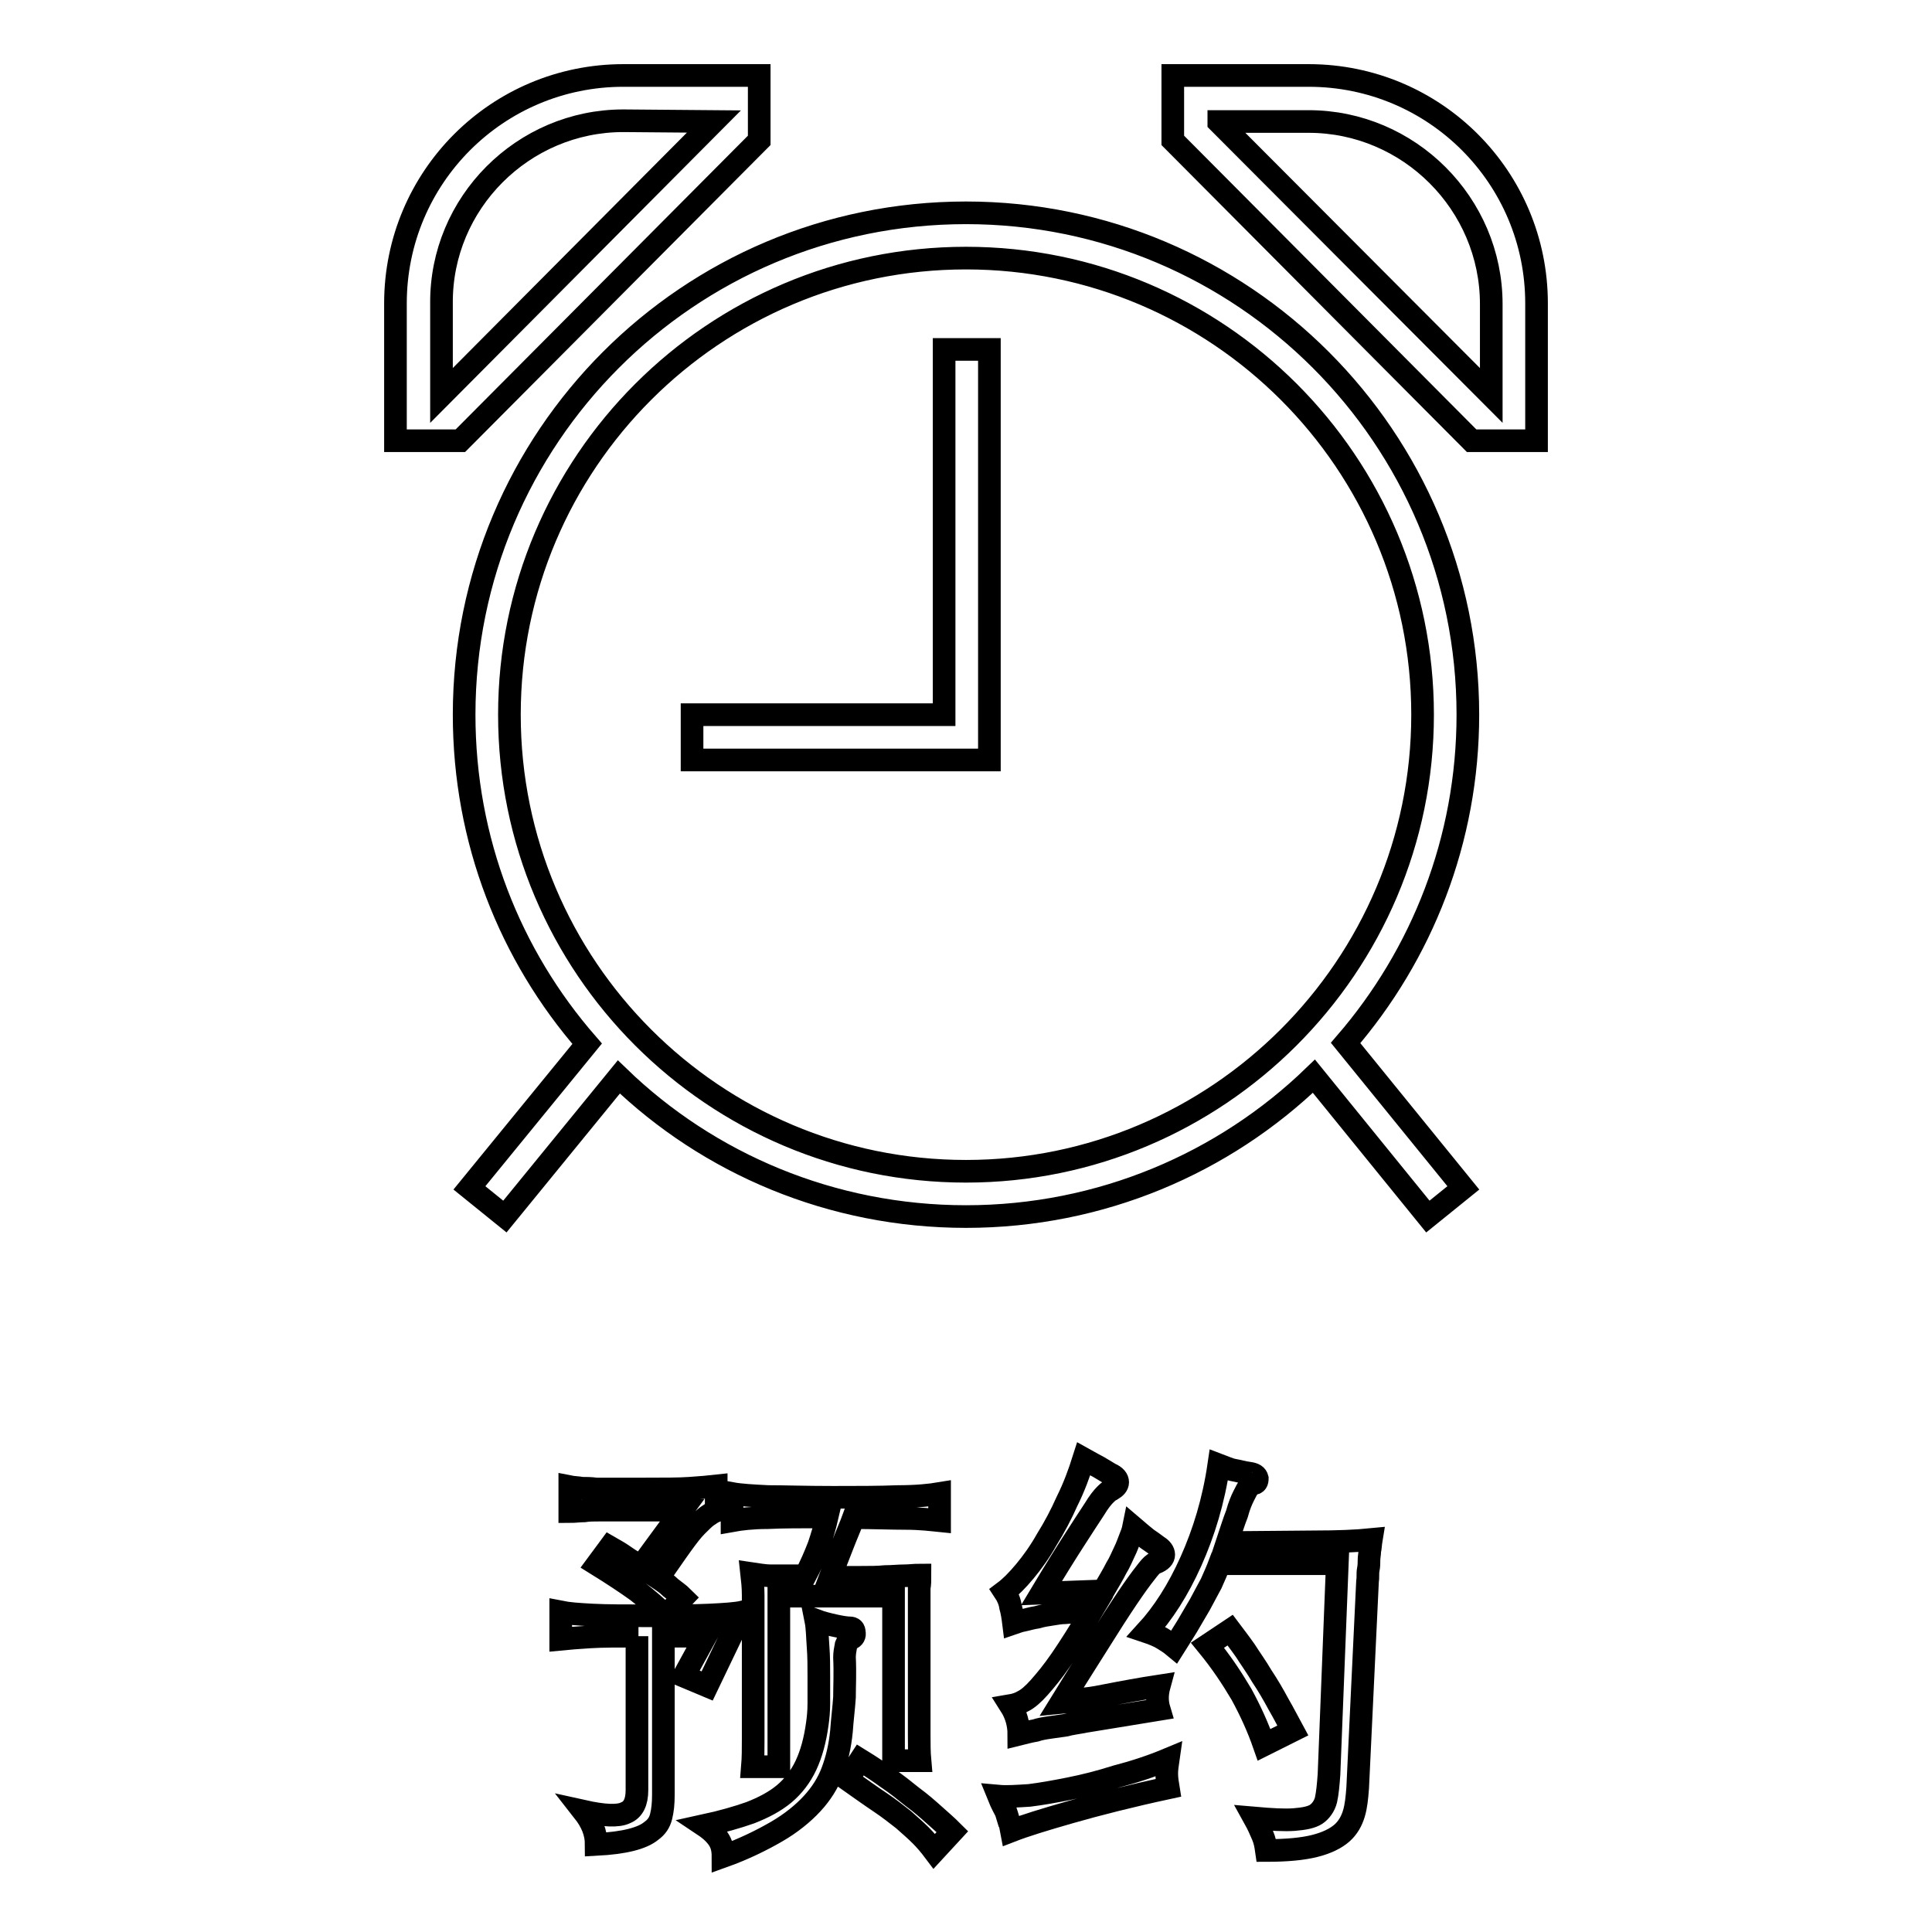 <?xml version="1.0" encoding="utf-8"?>
<!-- Svg Vector Icons : http://www.onlinewebfonts.com/icon -->
<!DOCTYPE svg PUBLIC "-//W3C//DTD SVG 1.1//EN" "http://www.w3.org/Graphics/SVG/1.1/DTD/svg11.dtd">
<svg version="1.1" xmlns="http://www.w3.org/2000/svg" xmlns:xlink="http://www.w3.org/1999/xlink" x="0px" y="0px" viewBox="0 0 256 256" enable-background="new 0 0 256 256" xml:space="preserve">
<g><g><path stroke-width="3" fill-opacity="0" stroke="#000000"  d="M84.6,216.8c-2.6,0-4.8,0-6.4,0.1c-1.6,0.1-2.9,0.2-3.9,0.3v-3.6c1,0.2,2.3,0.3,4.2,0.4c1.9,0.1,4.4,0.1,7.7,0.1c3.1,0,5.7,0,7.8-0.1s3.5-0.2,4.4-0.4l-4.7,9.8l-3.1-1.3l2.9-5.3h-5.6v21c0,1.2-0.1,2.1-0.3,2.9c-0.2,0.8-0.6,1.4-1.3,1.9c-0.6,0.5-1.5,0.9-2.7,1.2c-1.2,0.3-2.7,0.5-4.6,0.6c0-1.6-0.6-3-1.7-4.4c2.7,0.6,4.6,0.7,5.6,0.2c1-0.4,1.5-1.4,1.5-3V216.8L84.6,216.8z M90.4,200.1h-5.2c-1.3,0-2.3,0-3.3,0c-0.9,0-1.8,0-2.5,0c-0.7,0-1.4,0-2,0.1c-0.6,0-1.3,0.1-1.9,0.1v-3.3c0.5,0.1,1.1,0.1,1.6,0.2c0.5,0,1.2,0,1.9,0.1c0.7,0,1.6,0,2.6,0c1,0,2.2,0,3.7,0c2.6,0,4.7,0,6.1-0.1c1.5-0.1,2.6-0.2,3.5-0.3v3.3c-0.5,0.2-0.9,0.5-1.2,0.7c-0.4,0.3-0.8,0.7-1.4,1.3c-0.6,0.6-1.2,1.4-2,2.5c-0.8,1.1-1.8,2.6-3.1,4.4c0.6,0.4,1.2,0.8,1.7,1.3c0.5,0.4,1.1,0.8,1.6,1.3l-2.3,2.4c-1.1-1.1-2.4-2.2-3.8-3.3c-1.4-1-3.2-2.2-5.3-3.5l1.7-2.3c0.7,0.4,1.4,0.8,2.1,1.3s1.3,0.8,2,1.3L90.4,200.1L90.4,200.1z M112.8,217.1c-0.3,0.1-0.5,0.4-0.7,0.9c-0.1,0.5-0.2,1.1-0.2,1.6c0.1,2.1,0,3.9,0,5.3c-0.1,1.5-0.3,3-0.4,4.5c-0.2,2-0.6,3.7-1.2,5.3c-0.6,1.6-1.5,3-2.7,4.3c-1.2,1.3-2.8,2.6-4.7,3.7c-1.9,1.1-4.3,2.3-7.1,3.3c0-1-0.2-1.7-0.6-2.3c-0.4-0.6-1-1.2-1.9-1.8c2.3-0.5,4.4-1.1,6.1-1.7c1.8-0.7,3.3-1.5,4.5-2.5c1.2-1,2.2-2.3,2.9-3.8c0.7-1.5,1.2-3.3,1.5-5.5c0.1-0.7,0.2-1.6,0.2-2.7c0-1.1,0-2.3,0-3.6c0-1.3,0-2.6-0.1-3.9c-0.1-1.3-0.1-2.5-0.3-3.5c0.8,0.3,1.6,0.5,2.5,0.7c0.9,0.2,1.6,0.3,2,0.3c0.4,0,0.6,0.2,0.6,0.6C113.3,216.7,113.1,217,112.8,217.1L112.8,217.1z M109.6,201c-3.3,0-5.9,0-7.9,0.1c-2,0-3.6,0.2-4.7,0.4v-3.6c1.1,0.2,2.7,0.3,4.8,0.4c2.1,0,4.9,0.1,8.6,0.1c3.2,0,6.1,0,8.6-0.1c2.5,0,4.3-0.2,5.5-0.4v3.6c-1-0.1-2.5-0.3-4.5-0.3c-2,0-4.3-0.1-6.9-0.1c-0.4,1.1-0.9,2.2-1.4,3.5c-0.5,1.3-1.1,2.8-1.7,4.4c1.6,0,3,0,4.1,0c1.2,0,2.2,0,3.2-0.1c0.9,0,1.8-0.1,2.5-0.1c0.7,0,1.4-0.1,2.1-0.1c0,0.7,0,1.2-0.1,1.7c0,0.5,0,1,0,1.5c0,0.5,0,1.1,0,1.6c0,0.6,0,1.2,0,2V226c0,1.4,0,2.7,0,3.8c0,1.2,0,2.4,0.1,3.5h-3.5v-21.8h-15.2v22.6h-3.5c0.1-1.2,0.1-2.4,0.1-3.6c0-1.2,0-2.5,0-3.9v-11.3c0-1.6,0-2.9,0-3.9c0-1.1-0.1-2-0.2-2.9c0.7,0.1,1.6,0.3,2.6,0.3c1,0,2.5,0,4.5,0c0.7-1.3,1.3-2.7,1.8-4C108.9,203.6,109.3,202.3,109.6,201L109.6,201z M123.8,245.3c-0.6-0.8-1.2-1.5-1.8-2.1c-0.7-0.7-1.4-1.3-2.3-2.1c-0.9-0.7-1.9-1.5-3.1-2.3c-1.2-0.8-2.6-1.8-4.3-3l1.7-2.6c1.3,0.8,2.5,1.6,3.6,2.4c1.2,0.8,2.3,1.7,3.3,2.5c1.1,0.8,2,1.6,2.9,2.4c0.9,0.8,1.7,1.5,2.4,2.2L123.8,245.3L123.8,245.3z"/><path stroke-width="3" fill-opacity="0" stroke="#000000"  d="M154.8,233.1c-0.1,0.7-0.2,1.3-0.2,1.9s0.1,1.3,0.2,1.9c-5.1,1.1-9.4,2.2-12.9,3.2c-3.5,1-6.1,1.8-7.9,2.5c-0.1-0.5-0.1-0.9-0.3-1.2c-0.1-0.3-0.2-0.7-0.3-1c-0.1-0.4-0.3-0.7-0.5-1.1c-0.2-0.4-0.4-0.8-0.6-1.3c1.1,0.1,2.5,0,4.1-0.1c1.6-0.2,3.3-0.5,5.3-0.9c2-0.4,4-0.9,6.2-1.6C150.2,234.8,152.4,234.1,154.8,233.1L154.8,233.1z M141.1,213.7c-0.5,0-1.1,0.1-1.7,0.2c-0.7,0.1-1.3,0.2-2,0.4c-0.7,0.1-1.3,0.3-1.8,0.4c-0.6,0.1-1,0.3-1.3,0.4c-0.1-0.8-0.2-1.5-0.4-2.2c-0.1-0.7-0.4-1.4-0.8-2c0.8-0.6,1.7-1.5,2.7-2.7c1-1.2,2-2.6,2.9-4.2c1-1.6,1.9-3.3,2.7-5.1c0.9-1.8,1.6-3.7,2.2-5.6c0.9,0.5,1.6,0.9,2,1.1c0.5,0.3,1,0.6,1.5,0.9c0.7,0.3,1,0.7,1,1.1c0,0.4-0.3,0.7-0.8,1c-0.3,0.1-0.6,0.4-0.9,0.7c-0.3,0.3-0.8,0.9-1.4,1.9c-0.6,0.9-1.5,2.3-2.6,4c-1.1,1.7-2.6,4.1-4.4,7.1l8.2-0.3c0.7-1.2,1.3-2.2,1.7-3c0.5-0.8,0.8-1.6,1.1-2.2c0.3-0.6,0.5-1.2,0.7-1.7c0.2-0.5,0.4-1,0.5-1.5c0.7,0.6,1.3,1.1,1.8,1.5c0.6,0.4,1,0.7,1.4,1c0.5,0.3,0.8,0.7,0.8,1.1c0,0.4-0.3,0.8-1.1,1.1c-0.3,0.1-0.6,0.4-1,0.9c-0.4,0.5-1.1,1.4-2,2.7c-0.9,1.3-2.1,3.1-3.6,5.5c-1.5,2.4-3.5,5.5-5.9,9.4c1.1-0.1,2.1-0.3,3.2-0.5c1-0.1,2-0.3,3-0.5c1-0.2,2.1-0.4,3.2-0.6c1.1-0.2,2.3-0.4,3.6-0.6c-0.3,1.1-0.3,2.1,0,3.1l-9.8,1.6c-1,0.2-1.9,0.3-2.6,0.5c-0.7,0.1-1.4,0.2-2.1,0.3c-0.7,0.1-1.3,0.2-1.9,0.4c-0.6,0.1-1.4,0.3-2.2,0.5c0-1.4-0.4-2.7-1.1-3.8c0.6-0.1,1.2-0.3,1.7-0.6c0.6-0.3,1.3-0.9,2.1-1.8c0.8-0.9,1.8-2.1,2.9-3.7c1.1-1.6,2.5-3.8,4.1-6.5L141.1,213.7L141.1,213.7z M174.2,204.3c3,0,5.5-0.1,7.5-0.3c-0.1,0.6-0.1,1.1-0.2,1.5c0,0.4-0.1,0.8-0.1,1.2c0,0.4,0,0.8-0.1,1.3s0,1-0.1,1.6l-1.3,27.3c-0.1,1.3-0.2,2.4-0.5,3.4c-0.3,1-0.8,1.9-1.6,2.6c-0.8,0.7-2,1.3-3.6,1.7c-1.6,0.4-3.7,0.6-6.4,0.6c-0.1-0.7-0.2-1.3-0.5-2c-0.3-0.7-0.6-1.4-1.1-2.3c2.3,0.2,4,0.3,5.3,0.2c1.3-0.1,2.3-0.3,2.9-0.7c0.6-0.4,1.1-1.1,1.3-1.9c0.2-0.9,0.3-2,0.4-3.4l1.1-27.9h-15.6c-0.3,0.8-0.7,1.7-1.1,2.6c-0.5,0.9-1,1.9-1.5,2.8c-0.6,1-1.1,1.9-1.7,2.9c-0.6,1-1.2,1.9-1.7,2.7c-0.6-0.5-1.1-0.8-1.6-1.1c-0.5-0.3-1.2-0.6-2.1-0.9c2.2-2.4,4.2-5.5,5.9-9.3c1.7-3.8,3-8,3.7-12.8c0.8,0.3,1.4,0.6,2,0.7c0.6,0.1,1.2,0.3,2,0.4c0.7,0.1,1,0.3,1.1,0.7c0,0.4-0.1,0.7-0.6,0.7c-0.1,0-0.3,0.2-0.5,0.4c-0.2,0.2-0.4,0.6-0.7,1.2c-0.3,0.6-0.6,1.3-0.9,2.4c-0.4,1-0.8,2.3-1.3,3.8L174.2,204.3L174.2,204.3z M167.5,231.2c-0.8-2.3-1.8-4.5-3-6.7c-1.3-2.2-2.7-4.3-4.5-6.5l3-2c0.6,0.8,1.3,1.7,2,2.7c0.7,1.1,1.5,2.2,2.2,3.4c0.8,1.2,1.5,2.4,2.2,3.7c0.7,1.2,1.3,2.4,1.9,3.5L167.5,231.2L167.5,231.2z"/><path stroke-width="3" fill-opacity="0" stroke="#000000"  d="M128,28.2c-36.8,0-66.5,29.8-66.5,66.5c0,16.7,6.1,31.9,16.3,43.6l-15.6,19.1l4.7,3.8l15.1-18.5c11.9,11.5,28.2,18.5,46,18.5c17.9,0,34.2-7.1,46.1-18.6l15.1,18.6l4.7-3.8l-15.6-19.2c10.1-11.7,16.2-26.9,16.2-43.5C194.5,58,164.7,28.2,128,28.2L128,28.2z M128,155.2c-33.4,0-60.5-27.1-60.5-60.5S94.6,34.2,128,34.2c33.4,0,60.5,27.1,60.5,60.5C188.5,128.1,161.3,155.2,128,155.2L128,155.2z M100.6,10h-18c-16.7,0-30.2,13.5-30.2,30.2v18.2H61l39.6-39.8L100.6,10L100.6,10z M94.6,16.1L58.5,52.4h0V40.2C58.4,26.9,69.3,16,82.6,16L94.6,16.1L94.6,16.1L94.6,16.1z M173.4,10h-18v8.6L195,58.4h8.6V40.2C203.6,23.5,190.1,10,173.4,10L173.4,10z M197.6,52.4L197.6,52.4l-36.1-36.2v-0.1h11.9c13.3,0,24.2,10.9,24.2,24.2V52.4L197.6,52.4z M125,94.7H91.7v6h39.4V46.3h-6V94.7L125,94.7z"/></g></g>
</svg>